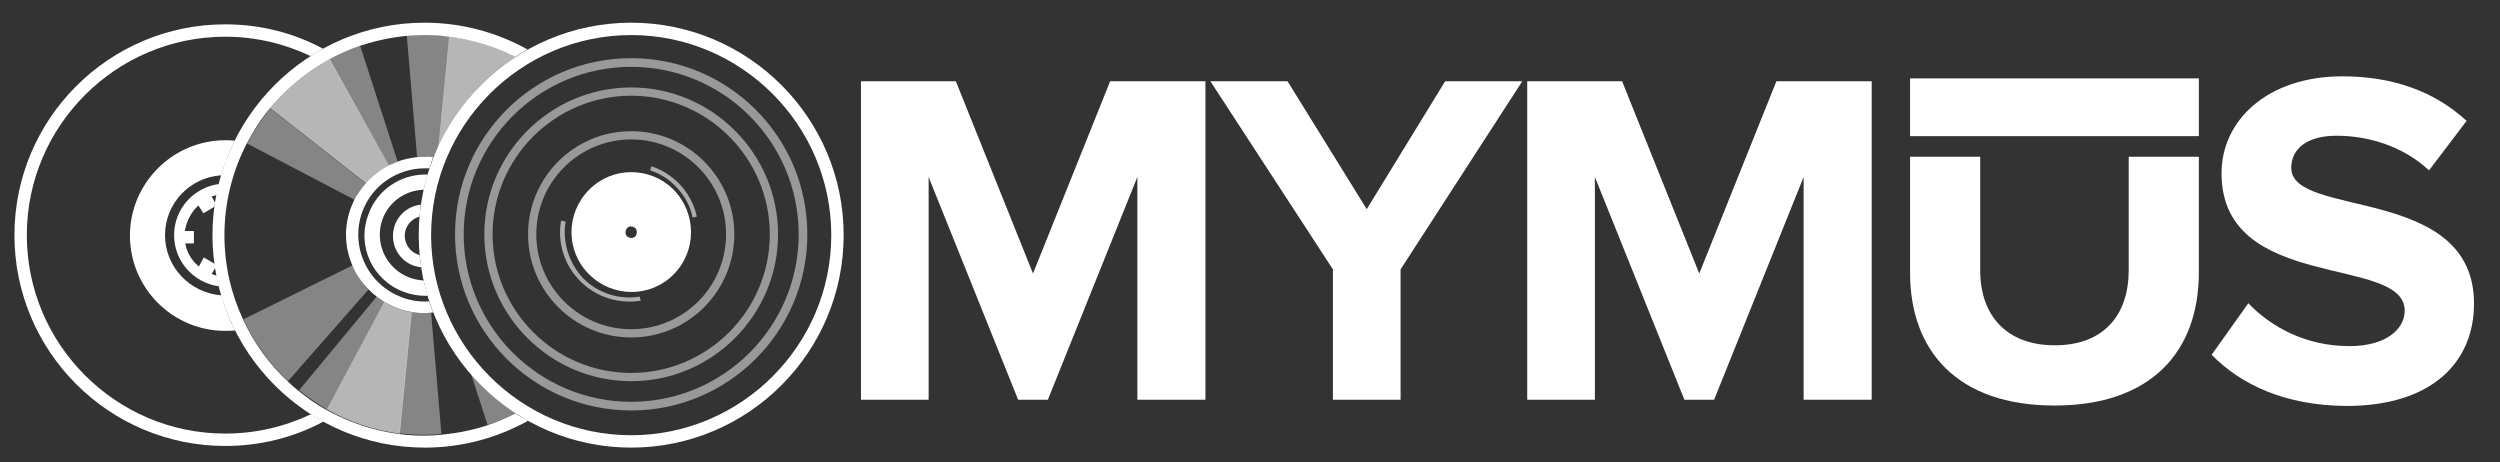 <?xml version="1.0" encoding="utf-8"?>
<!-- Generator: Adobe Illustrator 20.0.0, SVG Export Plug-In . SVG Version: 6.00 Build 0)  -->
<svg version="1.1" xmlns="http://www.w3.org/2000/svg" xmlns:xlink="http://www.w3.org/1999/xlink" x="0px" y="0px"
	 viewBox="0 0 606 112" style="enable-background:new 0 0 606 112;" xml:space="preserve">
<rect x="0" y="0" width="606" height="112" fill="#333333" stroke="none"/>
<style type="text/css">
	.st0{fill:#FFFFFF;}
	.st1{opacity:0.4;fill:#FFFFFF;}
	.st2{opacity:0.6;fill:#FFFFFF;enable-background:new    ;}
	.st3{opacity:0.5;fill:#FFFFFF;}
</style>
<g id="Tape">
	<path class="st0" d="M54.6,105.1C28.1,105.1,6.5,83.5,6.5,57c0-26.5,21.6-48.1,48.1-48.1c7.4,0,14.4,1.7,20.7,4.7
		c1-0.6,2-1.2,3-1.8C71.2,8,63.2,5.9,54.6,5.9C26.4,5.9,3.5,28.8,3.5,57c0,28.2,22.9,51.1,51.1,51.1c8.6,0,16.7-2.1,23.8-5.9
		c-1-0.6-2-1.2-3-1.8C69.1,103.4,62,105.1,54.6,105.1z"/>
	<path class="st0" d="M51.3,66.4l0.9-1.5c0-0.3-0.1-0.6-0.1-0.9l-2.7-1.6l-1.2,2.2c-1.8-1.5-2.9-3.4-3.3-5.6H47v-3h-2.2
		c0.4-2.4,1.6-4.7,3.3-6.2l1.2,1.9l2.7-1.6c0-0.3,0.1-0.7,0.1-1l-0.8-1.5c0.4-0.1,0.8-0.2,1.2-0.3c0.2-0.9,0.4-1.8,0.6-2.7
		c-6.1,0.8-10.9,6-10.9,12.4c0,6.4,4.8,11.6,10.9,12.4c-0.2-0.9-0.4-1.7-0.6-2.6C52.1,66.7,51.7,66.6,51.3,66.4z"/>
	<path class="st0" d="M40,57c0-7.7,6-14,13.6-14.5c0.9-2.9,2-5.8,3.3-8.4c-0.8-0.1-1.6-0.1-2.3-0.1c-12.7,0-23.1,10.4-23.1,23.1
		c0,12.8,10.4,23.1,23.1,23.1c0.8,0,1.6,0,2.4-0.1c-1.4-2.7-2.5-5.5-3.3-8.5C46,71,40,64.7,40,57z"/>
</g>
<g id="CD">
	<g>
		<path class="st1" d="M94.3,40.1c0.7-0.3,1.4-0.7,2.1-0.9l-9.1-28.1c-2.6,0.9-5.1,2-7.5,3.3L94.3,40.1z"/>
		<path class="st1" d="M88.7,44.5L65.5,26.3c-2.1,2.6-4,5.5-5.6,8.5l26.2,13.7C86.8,47,87.7,45.7,88.7,44.5z"/>
		<path class="st1" d="M94.3,40.1L79.9,14.3c-5.5,3-10.4,7.1-14.4,11.9l23.2,18.2C90.3,42.7,92.2,41.2,94.3,40.1z"/>
		<path class="st1" d="M94.3,40.1L79.9,14.3c-5.5,3-10.4,7.1-14.4,11.9l23.2,18.2C90.3,42.7,92.2,41.2,94.3,40.1z"/>
		<path class="st1" d="M114.2,90.7l4,12.3c2.4-0.8,4.7-1.7,6.9-2.9C121,97.5,117.3,94.4,114.2,90.7z"/>
		<path class="st1" d="M93.1,73.2c-0.6-0.4-1.2-0.8-1.8-1.3L72.5,94.6c2.1,1.7,4.3,3.2,6.7,4.6L93.1,73.2z"/>
		<path class="st1" d="M103,75.9c-1.1,0-2.2-0.1-3.3-0.3l-2.9,29.4c2,0.3,4.1,0.4,6.2,0.4c1.3,0,2.7-0.1,4-0.2l-2.5-29.4
			C103.9,75.9,103.5,75.9,103,75.9z"/>
		<path class="st1" d="M93.1,73.2l-13.9,26c5.3,3,11.3,5.1,17.7,5.9l2.9-29.4c-1.1-0.2-2.1-0.5-3.2-0.9
			C95.3,74.4,94.2,73.8,93.1,73.2z"/>
		<path class="st1" d="M103,38c0.7,0,1.4,0.1,2.1,0.1c0.3-0.9,0.7-1.7,1.1-2.5l2.6-26.8c-1.9-0.2-3.8-0.4-5.8-0.4
			c-1.5,0-3,0.1-4.4,0.2l2.5,29.4C101.7,38,102.4,38,103,38z"/>
		<path class="st1" d="M125,13.8c-5-2.5-10.5-4.3-16.2-4.9l-2.6,26.8C110.3,26.7,116.8,19.1,125,13.8z"/>
		<path class="st1" d="M125,13.8c-5-2.5-10.5-4.3-16.2-4.9l-2.6,26.8C110.3,26.7,116.8,19.1,125,13.8z"/>
		<path class="st1" d="M85.5,64.3L59,77.4c2.6,5.7,6.3,10.7,10.8,15l19.5-22.2C87.7,68.5,86.4,66.5,85.5,64.3z"/>
		<path class="st1" d="M93.1,73.2l-13.9,26c5.3,3,11.3,5.1,17.7,5.9l2.9-29.4c-1.1-0.2-2.1-0.5-3.2-0.9
			C95.3,74.4,94.2,73.8,93.1,73.2z"/>
	</g>
	<path class="st0" d="M126.4,101.1c-0.1,0-0.1-0.1-0.2-0.1c-0.4-0.2-0.8-0.5-1.2-0.8c-2.2,1.1-4.5,2.1-6.9,2.9
		c-3.6,1.2-7.3,1.9-11.2,2.3c-1.3,0.1-2.6,0.2-4,0.2c-2.1,0-4.2-0.1-6.2-0.4c-6.3-0.8-12.3-2.9-17.7-5.9c-2.4-1.3-4.6-2.9-6.7-4.6
		c-0.9-0.7-1.8-1.5-2.6-2.3c-4.5-4.2-8.2-9.3-10.8-15c-2.9-6.2-4.5-13.1-4.5-20.4c0-8,2-15.6,5.4-22.2c1.6-3,3.4-5.9,5.6-8.5
		c4-4.8,8.9-8.9,14.4-11.9c2.4-1.3,4.9-2.4,7.5-3.3c3.6-1.2,7.3-2,11.2-2.4c1.5-0.1,2.9-0.2,4.4-0.2c2,0,3.9,0.1,5.8,0.4
		c5.8,0.7,11.3,2.4,16.2,4.9c0.2-0.1,0.4-0.3,0.6-0.4c0.2-0.1,0.3-0.2,0.5-0.3c0.6-0.4,1.2-0.7,1.9-1.1c-7.4-4.1-15.9-6.5-25-6.5
		C74.6,5.5,51.5,28.6,51.5,57s23.1,51.5,51.5,51.5c9.1,0,17.6-2.4,25-6.5C127.5,101.7,127,101.4,126.4,101.1
		C126.5,101.1,126.4,101.1,126.4,101.1z"/>
	<path class="st0" d="M99.3,67.3c-2.7-1-4.9-3-6.2-5.7c-1.2-2.7-1.4-5.6-0.4-8.4c1.5-4.2,5.5-7.1,10-7.2c0.3-1.3,0.6-2.5,1-3.7
		c-0.2,0-0.4,0-0.6,0c-6,0-11.7,3.7-13.8,9.7C86.4,59.6,90.3,68,98,70.8c1.7,0.6,3.4,0.9,5,0.9c0.2,0,0.4,0,0.7,0
		c-0.4-1.2-0.7-2.5-1-3.7C101.5,67.9,100.4,67.7,99.3,67.3z"/>
	<path class="st0" d="M101.3,61.7c-2.5-0.9-3.8-3.7-2.9-6.2c0.6-1.5,1.8-2.6,3.3-3c0.1-1,0.2-2,0.3-2.9c-2.8,0.3-5.3,2.2-6.3,5
		c-1.4,4,0.6,8.4,4.6,9.8c0.6,0.2,1.2,0.3,1.8,0.4c-0.1-1-0.3-2-0.4-2.9C101.6,61.8,101.4,61.7,101.3,61.7z"/>
	<path class="st0" d="M103,73.1c-1.8,0-3.7-0.3-5.5-1c-8.4-3.1-12.7-12.3-9.7-20.7c2.4-6.6,8.6-10.6,15.2-10.6c0.4,0,0.7,0,1.1,0
		c0.1-0.3,0.2-0.7,0.3-1c0.2-0.6,0.4-1.1,0.6-1.7c-0.7-0.1-1.4-0.1-2.1-0.1c-0.6,0-1.3,0-1.9,0.1c-1.6,0.2-3.2,0.5-4.7,1.1
		c-0.7,0.3-1.4,0.6-2.1,0.9c-2.1,1.1-4,2.6-5.6,4.4c-1,1.2-1.9,2.5-2.7,3.9c-0.3,0.7-0.6,1.3-0.9,2.1c-1.7,4.7-1.4,9.6,0.4,13.8
		c0.9,2.2,2.2,4.1,3.9,5.8c0.6,0.6,1.2,1.2,1.9,1.7c0.6,0.5,1.2,0.9,1.8,1.3c1.1,0.6,2.2,1.2,3.4,1.6c1,0.4,2.1,0.7,3.2,0.9
		c1.1,0.2,2.2,0.3,3.3,0.3c0.5,0,1,0,1.4-0.1c0.2,0,0.4,0,0.7-0.1c-0.4-0.9-0.7-1.8-1-2.7C103.7,73.1,103.4,73.1,103,73.1z"/>
</g>
<g id="LP">
	<path class="st0" d="M153,108.5c-28.4,0-51.5-23.1-51.5-51.5S124.6,5.5,153,5.5s51.5,23.1,51.5,51.5S181.4,108.5,153,108.5z
		 M153,8.5c-26.7,0-48.5,21.8-48.5,48.5s21.8,48.5,48.5,48.5s48.5-21.8,48.5-48.5S179.7,8.5,153,8.5z"/>
	<path id="path3223" class="st0" d="M163.3,46c-5.7-5.7-14.9-5.7-20.5,0c-5.7,5.7-5.7,14.9,0,20.5c5.7,5.7,14.9,5.7,20.5,0
		C168.9,60.9,168.9,51.7,163.3,46z M154,55.3c0.5,0.5,0.5,1.4,0,2c-0.5,0.5-1.4,0.5-2,0c-0.5-0.5-0.5-1.4,0-2S153.4,54.8,154,55.3z"
		/>
	<path id="path3230_1_" class="st2" d="M164.5,44.4c-1.9-1.9-4.2-3.3-6.6-4.1l-0.3,1c2.2,0.7,4.4,2,6.1,3.8c2.2,2.2,3.6,4.8,4.2,7.6
		l1-0.2C168.3,49.6,166.8,46.7,164.5,44.4z"/>
	<path id="path3232_1_" class="st2" d="M137.1,53.7l-1.1-0.2c-0.9,5.2,0.7,10.7,4.7,14.7c4,4,9.5,5.5,14.6,4.7l-0.2-1
		c-4.8,0.8-10-0.7-13.7-4.4C137.8,63.7,136.3,58.5,137.1,53.7z"/>
	<path class="st3" d="M153,99.5c-23.5,0-42.7-19.1-42.7-42.7s19.1-42.7,42.7-42.7s42.7,19.1,42.7,42.7S176.5,99.5,153,99.5z
		 M153,16.2c-22.4,0-40.6,18.2-40.6,40.6s18.2,40.6,40.6,40.6c22.4,0,40.6-18.2,40.6-40.6S175.4,16.2,153,16.2z"/>
	<path class="st3" d="M153,92.4c-19.6,0-35.6-16-35.6-35.6c0-19.6,16-35.6,35.6-35.6c19.6,0,35.6,16,35.6,35.6
		C188.6,76.4,172.6,92.4,153,92.4z M153,23.2c-18.5,0-33.6,15.1-33.6,33.6c0,18.5,15.1,33.6,33.6,33.6c18.5,0,33.6-15.1,33.6-33.6
		C186.6,38.3,171.5,23.2,153,23.2z"/>
	<path class="st3" d="M153,81.8c-13.8,0-25-11.2-25-25s11.2-25,25-25c13.8,0,25,11.2,25,25S166.8,81.8,153,81.8z M153,33.8
		c-12.7,0-23,10.3-23,23s10.3,23,23,23s23-10.3,23-23S165.7,33.8,153,33.8z"/>
</g>
<g id="MyMus">
	<g>
		<path class="st0" d="M275.7,96.9v-54l-21.7,54h-7.2l-21.7-54v54h-16.4V19.7h23l18.7,46.6l18.7-46.6h23.1v77.2H275.7z"/>
		<path class="st0" d="M323.1,96.9V65.3l-29.7-45.6h18.7l19.2,31l19-31H369l-29.5,45.6v31.6H323.1z"/>
		<path class="st0" d="M437.2,96.9v-54l-21.7,54h-7.2l-21.7-54v54h-16.4V19.7h23l18.7,46.6l18.7-46.6h23.1v77.2H437.2z"/>
		<path class="st0" d="M536.1,86l8.9-12.5c5.4,5.7,13.9,10.4,24.5,10.4c9,0,13.4-4.2,13.4-8.6c0-13.6-44.4-4.3-44.4-33.3
			c0-12.8,11.1-23.5,29.3-23.5c12.3,0,22.4,3.7,30.1,10.8l-9.1,12c-6.2-5.8-14.6-8.4-22.4-8.4c-7.1,0-11,3.1-11,7.8
			c0,12.3,44.3,4,44.3,32.9c0,14.1-10.1,24.8-30.9,24.8C553.9,98.3,543.3,93.3,536.1,86z"/>
	</g>
	<path class="st0" d="M498,98.3c23.5,0,35-13.1,35-32.3V38h-17v27.5c0,10.8-6,18.2-17.9,18.2c-11.9,0-18.1-7.4-18.1-18.2V38h-17
		v28.1C463,85.1,474.5,98.3,498,98.3z"/>
	<rect x="463" y="19" class="st0" width="70" height="14"/>
</g>
</svg>
